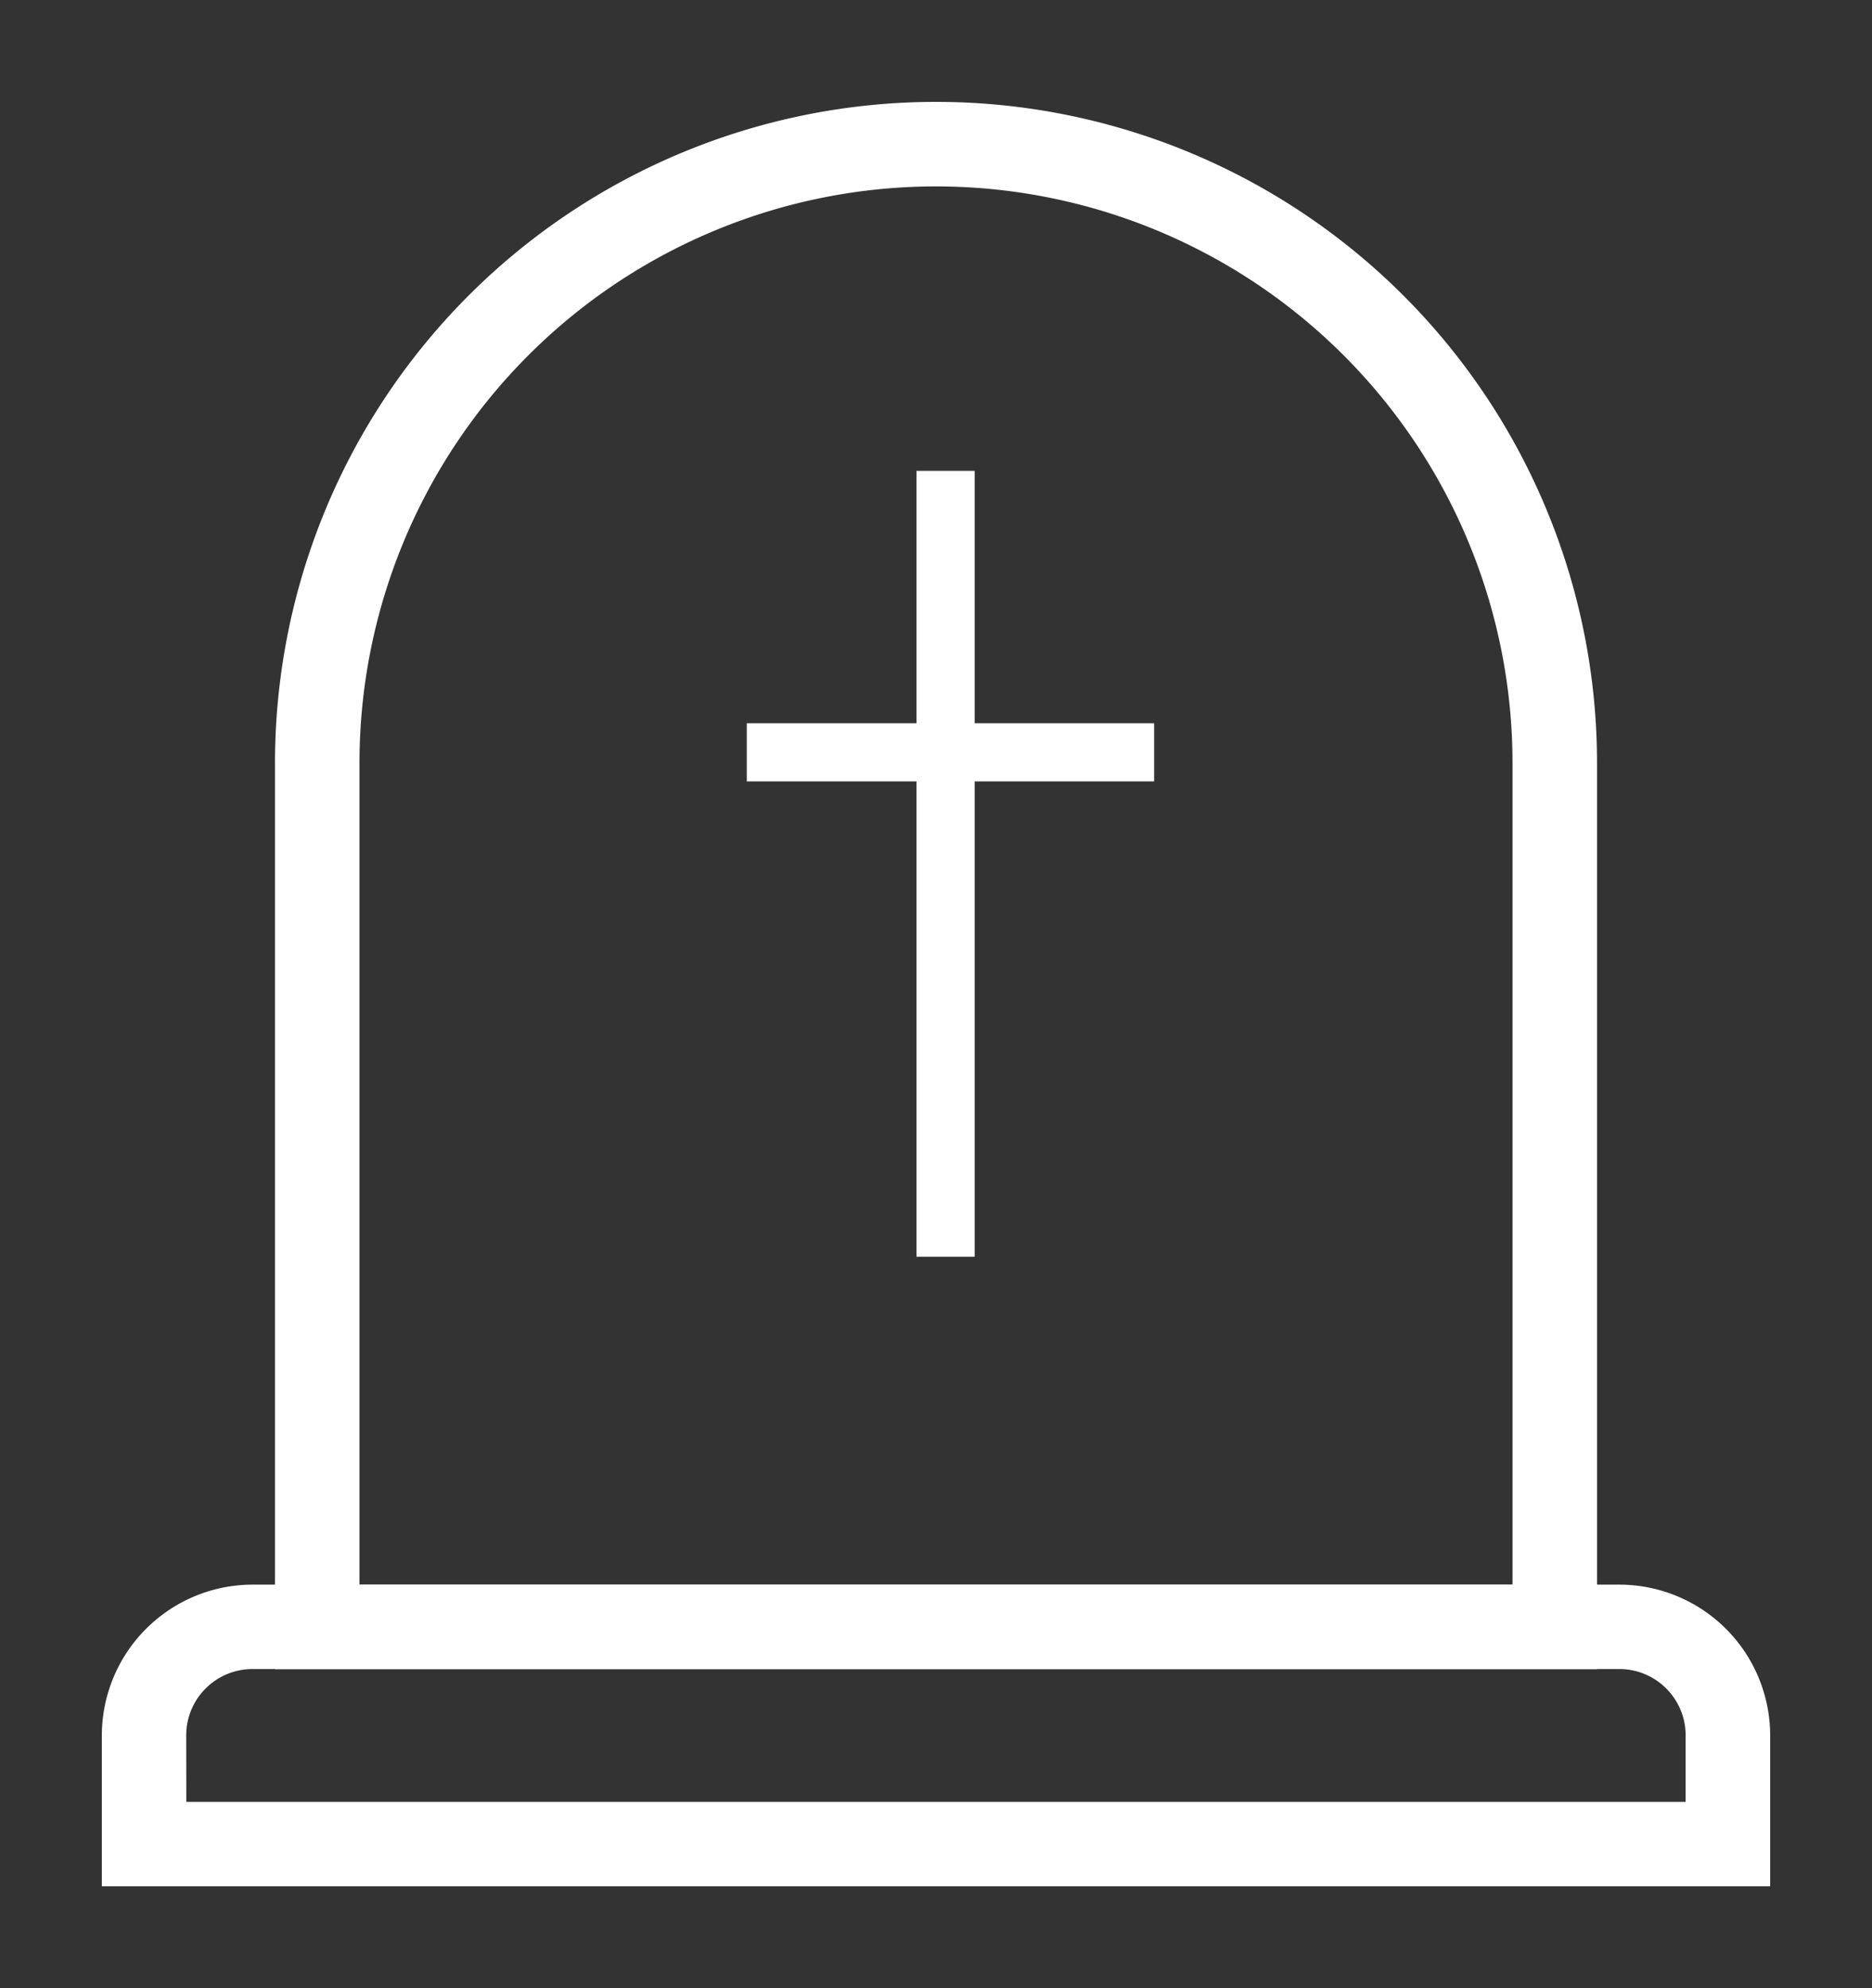 <svg xmlns="http://www.w3.org/2000/svg" xmlns:xlink="http://www.w3.org/1999/xlink" width="64.342" height="68.31" viewBox="0 0 64.342 68.31">
  <rect x="0" y="0" width="64.342" height="68.31" fill="#333333" stroke="none"/>
  <defs>
    <clipPath id="clip-path">
      <rect id="Rectangle_238" data-name="Rectangle 238" width="64.342" height="68.31" transform="translate(-4 -4)" fill="#fff" stroke="#fff" stroke-width="1"/>
    </clipPath>
  </defs>
  <g id="Group_1255" data-name="Group 1255" transform="translate(-1619 -992.313)">
    <g id="Group_1210" data-name="Group 1210" transform="translate(1623 996.313)">
      <g id="Group_1209" data-name="Group 1209" transform="translate(0 0)" clip-path="url(#clip-path)">
        <path id="Path_1066" data-name="Path 1066" d="M56.939,52.851H12.5V22.221a22.219,22.219,0,1,1,44.439,0ZM14.4,50.947h40.63V22.221a20.315,20.315,0,1,0-40.63,0Z" transform="translate(-6.548 -0.001)" fill="#fff"/>
        <path id="Path_1066_-_Outline" data-name="Path 1066 - Outline" d="M57.439,53.351H12V22.221a22.719,22.719,0,1,1,45.439,0ZM13,52.351H56.439V22.221a21.719,21.719,0,1,0-43.439,0Zm42.534-.9H13.9V22.221a20.815,20.815,0,1,1,41.63,0Zm-40.63-1h39.63V22.221a19.815,19.815,0,1,0-39.63,0Z" transform="translate(-6.548 -0.001)" fill="#fff"/>
        <path id="Path_1067" data-name="Path 1067" d="M56.342,116.364H0v-4.682A4.687,4.687,0,0,1,4.682,107H51.66a4.687,4.687,0,0,1,4.682,4.682ZM1.9,114.46H54.437v-2.777A2.78,2.78,0,0,0,51.66,108.9H4.682A2.78,2.78,0,0,0,1.9,111.682Z" transform="translate(0 -56.054)" fill="#fff"/>
        <path id="Path_1067_-_Outline" data-name="Path 1067 - Outline" d="M56.842,116.864H-.5v-5.182A5.188,5.188,0,0,1,4.682,106.5H51.66a5.188,5.188,0,0,1,5.182,5.182Zm-56.342-1H55.842v-4.182A4.187,4.187,0,0,0,51.66,107.5H4.682A4.187,4.187,0,0,0,.5,111.682Zm54.437-.9H1.4v-3.277A3.281,3.281,0,0,1,4.682,108.4H51.66a3.281,3.281,0,0,1,3.277,3.278Zm-52.533-1H53.937v-2.277A2.28,2.28,0,0,0,51.66,109.4H4.682A2.28,2.28,0,0,0,2.4,111.682Z" transform="translate(0 -56.054)" fill="#fff"/>
      </g>
    </g>
    <path id="Union_3" data-name="Union 3" d="M5.832,0h2V8.67H14v2H7.832V27h-2V10.67H0v-2H5.832Z" transform="translate(1644.668 1008.492)" fill="#fff"/>
  </g>
</svg>
